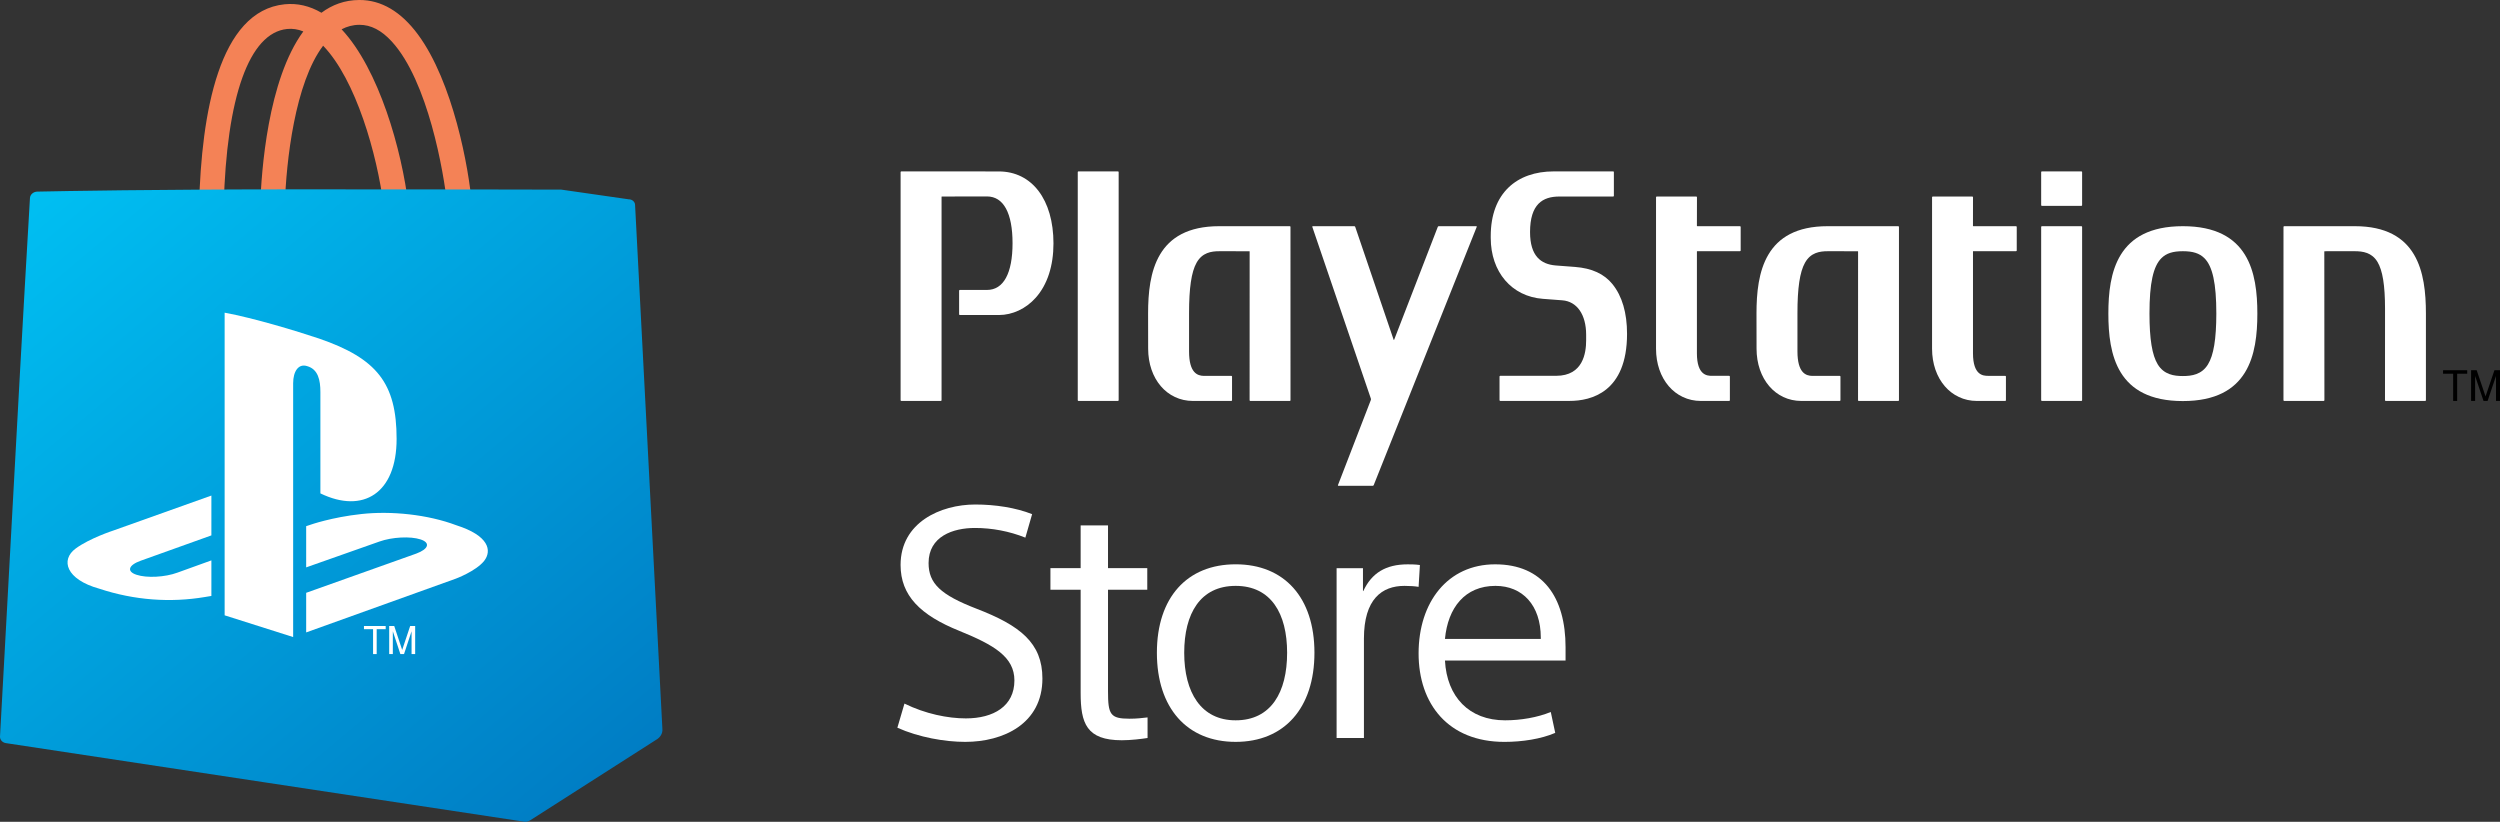 <svg xmlns="http://www.w3.org/2000/svg" xmlns:xlink="http://www.w3.org/1999/xlink" version="1.1" id="logos" x="0px" y="0px" width="1000px" height="328.711px" viewBox="-202.36 256.59 1000 328.711" enable-background="new -202.36 256.59 1000 328.711" xml:space="preserve">
<rect x="-202.36" y="256.59" width="1000" height="328.711" fill="#333333" stroke="none"/>
<g>
	<g>
		<path fill="#F48256" d="M-87.54,268.186c2.194-0.23,4.363,0.106,6.508,0.978c-14.241,19.41-16.797,55.921-17.24,69.776h9.828    c0.542-18.055,4.093-49.216,15.334-64.065c13.132,13.617,21.58,43.389,24.217,64.065h9.936    c-2.671-22.443-11.826-54.68-26.765-70.631c2.16-1.126,4.52-1.783,7.1-1.792c4.594-0.025,8.851,2.17,12.984,6.689    c14.438,15.746,20.832,52.19,22.22,65.741h9.853c-1.183-15.219-7.642-49.684-21.621-68.568    c-6.804-9.196-14.709-13.831-23.485-13.79c-5.868,0.033-10.847,1.931-15.112,5.104c-4.717-2.761-9.647-3.904-14.742-3.386    c-26.182,2.671-33.266,43.373-34.21,80.624h9.86C-111.765,295.353-102.677,269.73-87.54,268.186z"/>
		
			<linearGradient id="SVGID_1_" gradientUnits="userSpaceOnUse" x1="-35.334" y1="847.017" x2="8.925" y2="794.271" gradientTransform="matrix(4.762 0 0 -4.762 -8.886 4357.366)">
			<stop offset="0" style="stop-color:#00BFF2"/>
			<stop offset="1" style="stop-color:#007DC4"/>
		</linearGradient>
		<path fill="url(#SVGID_1_)" d="M51.666,338.495c-0.065-1.232-1.2-2.202-2.563-2.185l-26.19-3.764    c-0.238-0.065-0.484-0.107-0.748-0.107c-10.165-0.024-47.086-0.115-104.7-0.115c-57.779,0-94.842,0.698-104.915,0.913    c-1.571,0.041-2.843,1.15-2.926,2.572c-0.591,9.918-2.885,48.805-6.122,108.571c-3.427,63.201-5.375,97.684-5.859,106.805    c-0.065,1.307,0.952,2.44,2.375,2.654l104.249,15.803l103.05,15.621c0.854,0.132,1.675-0.09,2.341-0.525v0.018l50.917-32.551    c1.348-0.913,2.113-2.376,2.031-3.904L51.666,338.495z"/>
		<g>
			<g>
				<g>
					<g>
						<path fill="#FFFFFF" d="M-53.141,508.264h-3.633v-1.273h8.687v1.273h-3.6v9.96h-1.446v-9.96H-53.141z"/>
						<path fill="#FFFFFF" d="M-42.211,518.224l-3.017-9.13v9.13h-1.454V506.99h2.014l3.18,9.573l3.197-9.573h1.997v11.233h-1.439        v-9.13l-3.015,9.13H-42.211z"/>
					</g>
				</g>
			</g>
			<g>
				<path fill="#FFFFFF" d="M-112.505,381.663v121.054l27.405,8.695V409.899c0-4.782,2.137-7.956,5.556-6.87      c4.469,1.24,5.34,5.654,5.34,10.378v40.538c17.052,8.259,30.487-0.008,30.487-21.786c0-22.269-7.871-32.188-31.045-40.158      C-83.892,388.951-100.838,383.808-112.505,381.663"/>
				<path fill="#FFFFFF" d="M-79.881,493.711l44.021-15.681c4.979-1.84,5.745-4.354,1.71-5.678      c-4.093-1.332-11.398-0.944-16.437,0.854l-29.303,10.338v-16.484l1.684-0.56c0,0,8.481-3.008,20.406-4.297      c11.907-1.308,26.51,0.164,37.981,4.494c12.927,4.103,14.373,10.092,11.11,14.267c-3.32,4.125-11.365,7.107-11.365,7.107      l-59.816,21.49v-15.852H-79.881z"/>
				<path fill="#FFFFFF" d="M-162.724,492.043c-13.262-3.698-15.473-11.498-9.425-16c5.571-4.134,15.079-7.225,15.079-7.225      l39.264-14.002v15.933l-28.234,10.116c-5.005,1.785-5.745,4.308-1.719,5.631c4.093,1.371,11.375,0.994,16.378-0.854      l13.575-4.899v14.227c-0.878,0.155-1.848,0.303-2.735,0.451C-134.077,497.68-148.491,496.759-162.724,492.043"/>
			</g>
		</g>
	</g>
	<g>
		<g>
			<path fill="#ffffff" d="M197.168,325.166l-38.993-0.024c-0.172,0-0.296,0.123-0.296,0.279v91.257     c0,0.148,0.125,0.289,0.296,0.289h15.795c0.164,0,0.295-0.14,0.295-0.289V335.34c0-0.074,0.042-0.14,0.108-0.14l18.07-0.033     c6.599,0,10.215,6.64,10.215,18.704c0,12.063-3.617,18.695-10.224,18.695h-10.862c-0.157,0-0.288,0.132-0.288,0.28v9.466     c0,0.157,0.131,0.288,0.288,0.288h15.604c5.465,0,10.856-2.531,14.775-6.944c4.627-5.193,7.076-12.704,7.076-21.71     C219.019,336.466,210.432,325.166,197.168,325.166"/>
			<path fill="#ffffff" d="M244.823,325.142h-15.793c-0.166,0-0.288,0.123-0.288,0.279v91.257c0,0.148,0.123,0.289,0.288,0.289     h15.793c0.157,0,0.279-0.14,0.279-0.289v-91.257C245.111,325.264,244.988,325.142,244.823,325.142"/>
			<path fill="#ffffff" d="M313.842,347.346c0-0.156-0.122-0.28-0.271-0.28h-28.228c-25.228,0-28.465,18.597-28.465,34.876     l0.025,14.093c0,12.13,7.519,20.932,17.915,20.932h15.358c0.155,0,0.28-0.14,0.28-0.289v-9.458c0-0.165-0.131-0.297-0.28-0.297     l-10.987,0.025c-2.531-0.057-5.925-1.142-5.925-9.796v-15.21c-0.008-10.133,0.929-16.559,3-20.257     c2.277-4.06,5.868-4.61,9.08-4.61l12.064,0.008c0.057,0,0.09,0.058,0.09,0.14l-0.017,59.463c0,0.148,0.123,0.286,0.28,0.286     h15.81c0.149,0,0.271-0.138,0.271-0.286l-0.008-68.905v-0.436H313.842z"/>
			<path fill="#ffffff" d="M427.64,363.362l-7.791-0.591c-5.834-0.51-10.189-3.748-10.189-13.347c0-11.2,5.056-14.224,11.718-14.224     h21.549c0.146,0,0.263-0.123,0.263-0.28v-9.5c0-0.157-0.116-0.279-0.263-0.279h-0.445h-0.023l-23.331,0.008     c-14.701,0-25.194,8.636-25.194,25.877v0.715c0,13.65,8.373,23.445,20.849,24.382l7.765,0.591     c5.892,0.444,9.549,5.719,9.549,13.757v2.267c0,5.039-1.232,14.177-11.996,14.177h-21.951h-0.418c-0.165,0-0.28,0.146-0.28,0.295     v9.458c0,0.148,0.123,0.288,0.28,0.288h27.774c8.581,0,22.953-3.485,22.953-26.831c0-8.399-1.965-15.096-5.836-19.887     C439.284,366.131,434.378,363.88,427.64,363.362"/>
			<path fill="#ffffff" d="M557.224,347.346c0-0.156-0.132-0.28-0.287-0.28h-28.219c-25.236,0-28.482,18.597-28.482,34.876     l0.024,14.093c0,12.13,7.535,20.932,17.914,20.932h15.35c0.165,0,0.297-0.14,0.297-0.289v-9.458c0-0.165-0.14-0.297-0.297-0.297     l-10.97,0.025c-2.547-0.057-5.925-1.142-5.934-9.796v-15.21c-0.008-10.133,0.937-16.559,3.017-20.257     c2.269-4.06,5.876-4.61,9.081-4.61l12.055,0.008c0.041,0,0.099,0.058,0.099,0.14l-0.017,59.463c0,0.148,0.123,0.286,0.271,0.286     h15.812c0.164,0,0.287-0.138,0.287-0.286V347.346L557.224,347.346z"/>
			<path fill="#ffffff" d="M493.628,347.066h-17.101c-0.049,0-0.1-0.049-0.1-0.106l-0.023-0.058l0.023-11.422     c0-0.148-0.131-0.28-0.28-0.28H460.33c-0.141,0-0.28,0.131-0.28,0.28v60.572c0,12.121,7.553,20.915,17.94,20.915h11.324     c0.155,0,0.277-0.14,0.277-0.289v-9.458c0-0.157-0.122-0.297-0.277-0.297h-6.962c-1.766-0.023-5.948-0.114-5.948-9.03v-40.735     c0-0.049,0.057-0.09,0.123-0.09c5.217,0.016,17.101,0,17.101,0c0.157,0,0.28-0.14,0.28-0.288v-9.425     C493.908,347.198,493.785,347.066,493.628,347.066"/>
			<path fill="#ffffff" d="M604.057,347.066h-17.108c-0.058,0-0.108-0.049-0.108-0.106l-0.015-0.058l0.015-11.422     c0-0.148-0.123-0.28-0.286-0.28h-15.795c-0.166,0-0.297,0.131-0.297,0.28v60.572c0,12.121,7.554,20.915,17.94,20.915h11.333     c0.154,0,0.277-0.14,0.277-0.289v-9.458c0-0.157-0.123-0.297-0.277-0.297h-6.954c-1.773-0.023-5.948-0.114-5.948-9.03v-40.735     c0-0.049,0.041-0.09,0.115-0.09c5.217,0.016,17.108,0,17.108,0c0.155,0,0.28-0.14,0.28-0.288v-9.425     C604.337,347.198,604.206,347.066,604.057,347.066"/>
			<path fill="#ffffff" d="M630.205,347.066h-15.803c-0.164,0-0.295,0.132-0.295,0.28v69.332c0,0.148,0.14,0.289,0.295,0.289h15.803     c0.14,0,0.28-0.14,0.28-0.289v-69.332C630.486,347.198,630.345,347.066,630.205,347.066"/>
			<path fill="#ffffff" d="M630.205,325.142h-15.803c-0.164,0-0.295,0.123-0.295,0.279v13.239c0,0.156,0.14,0.28,0.295,0.28h15.803     c0.14,0,0.28-0.124,0.28-0.28v-13.239C630.486,325.264,630.345,325.142,630.205,325.142"/>
			<path fill="#ffffff" d="M739.541,347.066h-28.228c-0.141,0-0.278,0.132-0.278,0.28l-0.009,69.332c0,0.148,0.14,0.289,0.287,0.289     h15.803c0.156,0,0.288-0.14,0.288-0.289l-0.042-59.488c0-0.049,0.065-0.107,0.123-0.107l12.056-0.008     c3.222,0,6.813,0.509,9.081,4.265c2.063,3.419,3.031,9.377,3.031,18.777c0.009,0.402-0.016,36.561-0.016,36.561     c0,0.148,0.139,0.289,0.296,0.289h15.794c0.155,0,0.28-0.14,0.28-0.289v-34.744C767.991,365.663,764.769,347.066,739.541,347.066     "/>
			<path fill="#ffffff" d="M670.784,347.066c-26.403,0-29.798,18.696-29.798,34.966c0,16.297,3.395,34.983,29.789,34.983     c26.419,0,29.807-18.687,29.807-34.983C700.582,365.762,697.195,347.066,670.784,347.066 M680.817,402.363     c-2.497,4.076-6.474,4.643-10.032,4.643c-3.543,0-7.52-0.558-10.034-4.643c-2.276-3.706-3.319-10.158-3.319-20.331v-0.075     c0-12.038,1.479-18.867,4.814-22.138c1.948-1.915,4.513-2.744,8.547-2.744s6.6,0.83,8.563,2.744     c3.328,3.271,4.816,10.116,4.816,22.212C684.154,392.205,683.111,398.665,680.817,402.363"/>
			<path fill="#ffffff" d="M322.758,347.066c-0.154,0-0.246,0.124-0.196,0.271l23.428,68.708c0.049,0.14,0.049,0.388-0.009,0.534     l-13.163,34.064c-0.066,0.138,0.017,0.27,0.171,0.27h13.749c0.155,0,0.338-0.132,0.386-0.27l41.212-103.313     c0.058-0.148-0.025-0.271-0.188-0.271h-14.989c-0.165,0-0.346,0.123-0.402,0.271L355.3,392.485c-0.058,0.148-0.148,0.148-0.206,0     l-15.366-45.155c-0.058-0.148-0.223-0.271-0.386-0.271h-16.584V347.066z"/>
			<path fill="#ffffff" d="M207.786,471.646c-6.427-2.579-13.37-3.87-20.183-3.87c-8.744,0-18.532,3.345-18.532,14.026     c0,8.235,4.882,12.739,19.172,18.27c17.355,6.688,26.362,13.632,26.362,27.923c0,18.137-15.687,25.344-30.865,25.344     c-8.102,0-18.531-1.8-27.151-5.661l2.834-9.656c8.358,4.117,17.355,5.925,24.563,5.925c11.07,0,19.418-4.891,19.418-15.178     c0-9.394-8.094-14.159-21.981-19.814c-15.689-6.303-23.552-14.158-23.552-26.377c0-16.979,15.967-24.186,29.854-24.186     c8.11,0,16.206,1.282,22.763,3.854L207.786,471.646z"/>
			<path fill="#ffffff" d="M217.811,483.856h12.088v-17.115h10.947v17.115h15.704v8.621h-15.704v40.661     c0,9.253,0.896,10.938,8.62,10.938c2.95,0,4.881-0.263,7.199-0.518v8.233c-2.449,0.386-6.697,0.903-10.296,0.903     c-14.15,0-16.469-6.819-16.469-18.908v-41.303h-12.088V483.856z"/>
			<path fill="#ffffff" d="M291.902,553.338c-19.426,0-31.507-13.509-31.507-35.64c0-22.13,12.081-35.386,31.507-35.386     c19.427,0,31.515,13.247,31.515,35.386C323.416,539.829,311.328,553.338,291.902,553.338 M291.902,490.941     c-14.152,0-20.577,11.062-20.577,26.757c0,15.818,6.697,27.019,20.577,27.019c14.15,0,20.586-11.192,20.586-27.019     C312.488,502.003,306.052,490.941,291.902,490.941"/>
			<path fill="#ffffff" d="M365.078,491.327c-1.536-0.255-3.476-0.386-5.661-0.386c-8.991,0-16.204,5.275-16.204,21.094v39.767     h-10.931v-67.937h10.545v9.139h0.137c3.338-7.207,8.999-10.676,17.743-10.676c1.166,0,2.967,0,4.897,0.265L365.078,491.327z"/>
			<path fill="#ffffff" d="M375.623,520.788c0.771,14.545,9.656,23.929,24.052,23.929c6.304,0,12.992-1.157,18.277-3.336     l1.782,8.358c-5.653,2.448-13.238,3.605-20.313,3.605c-22.516,0-34.343-15.185-34.343-35.385     c0-20.585,11.71-35.639,30.619-35.639c19.041,0,28.171,13.122,28.171,33.199v5.275h-48.245V520.788z M375.623,512.167h38.335     v-0.518c0-12.992-7.33-20.708-18.137-20.708C383.602,490.941,376.788,499.694,375.623,512.167"/>
			<g>
				<path d="M778.905,406.077h-4.043v-1.397h9.662v1.397h-4.018v10.896h-1.602V406.077z"/>
				<path d="M791.057,416.973l-3.368-9.991v9.991h-1.61V404.68h2.233l3.543,10.47l3.559-10.47h2.227v12.293h-1.603v-9.991      l-3.36,9.991H791.057z"/>
			</g>
		</g>
	</g>
</g>
</svg>